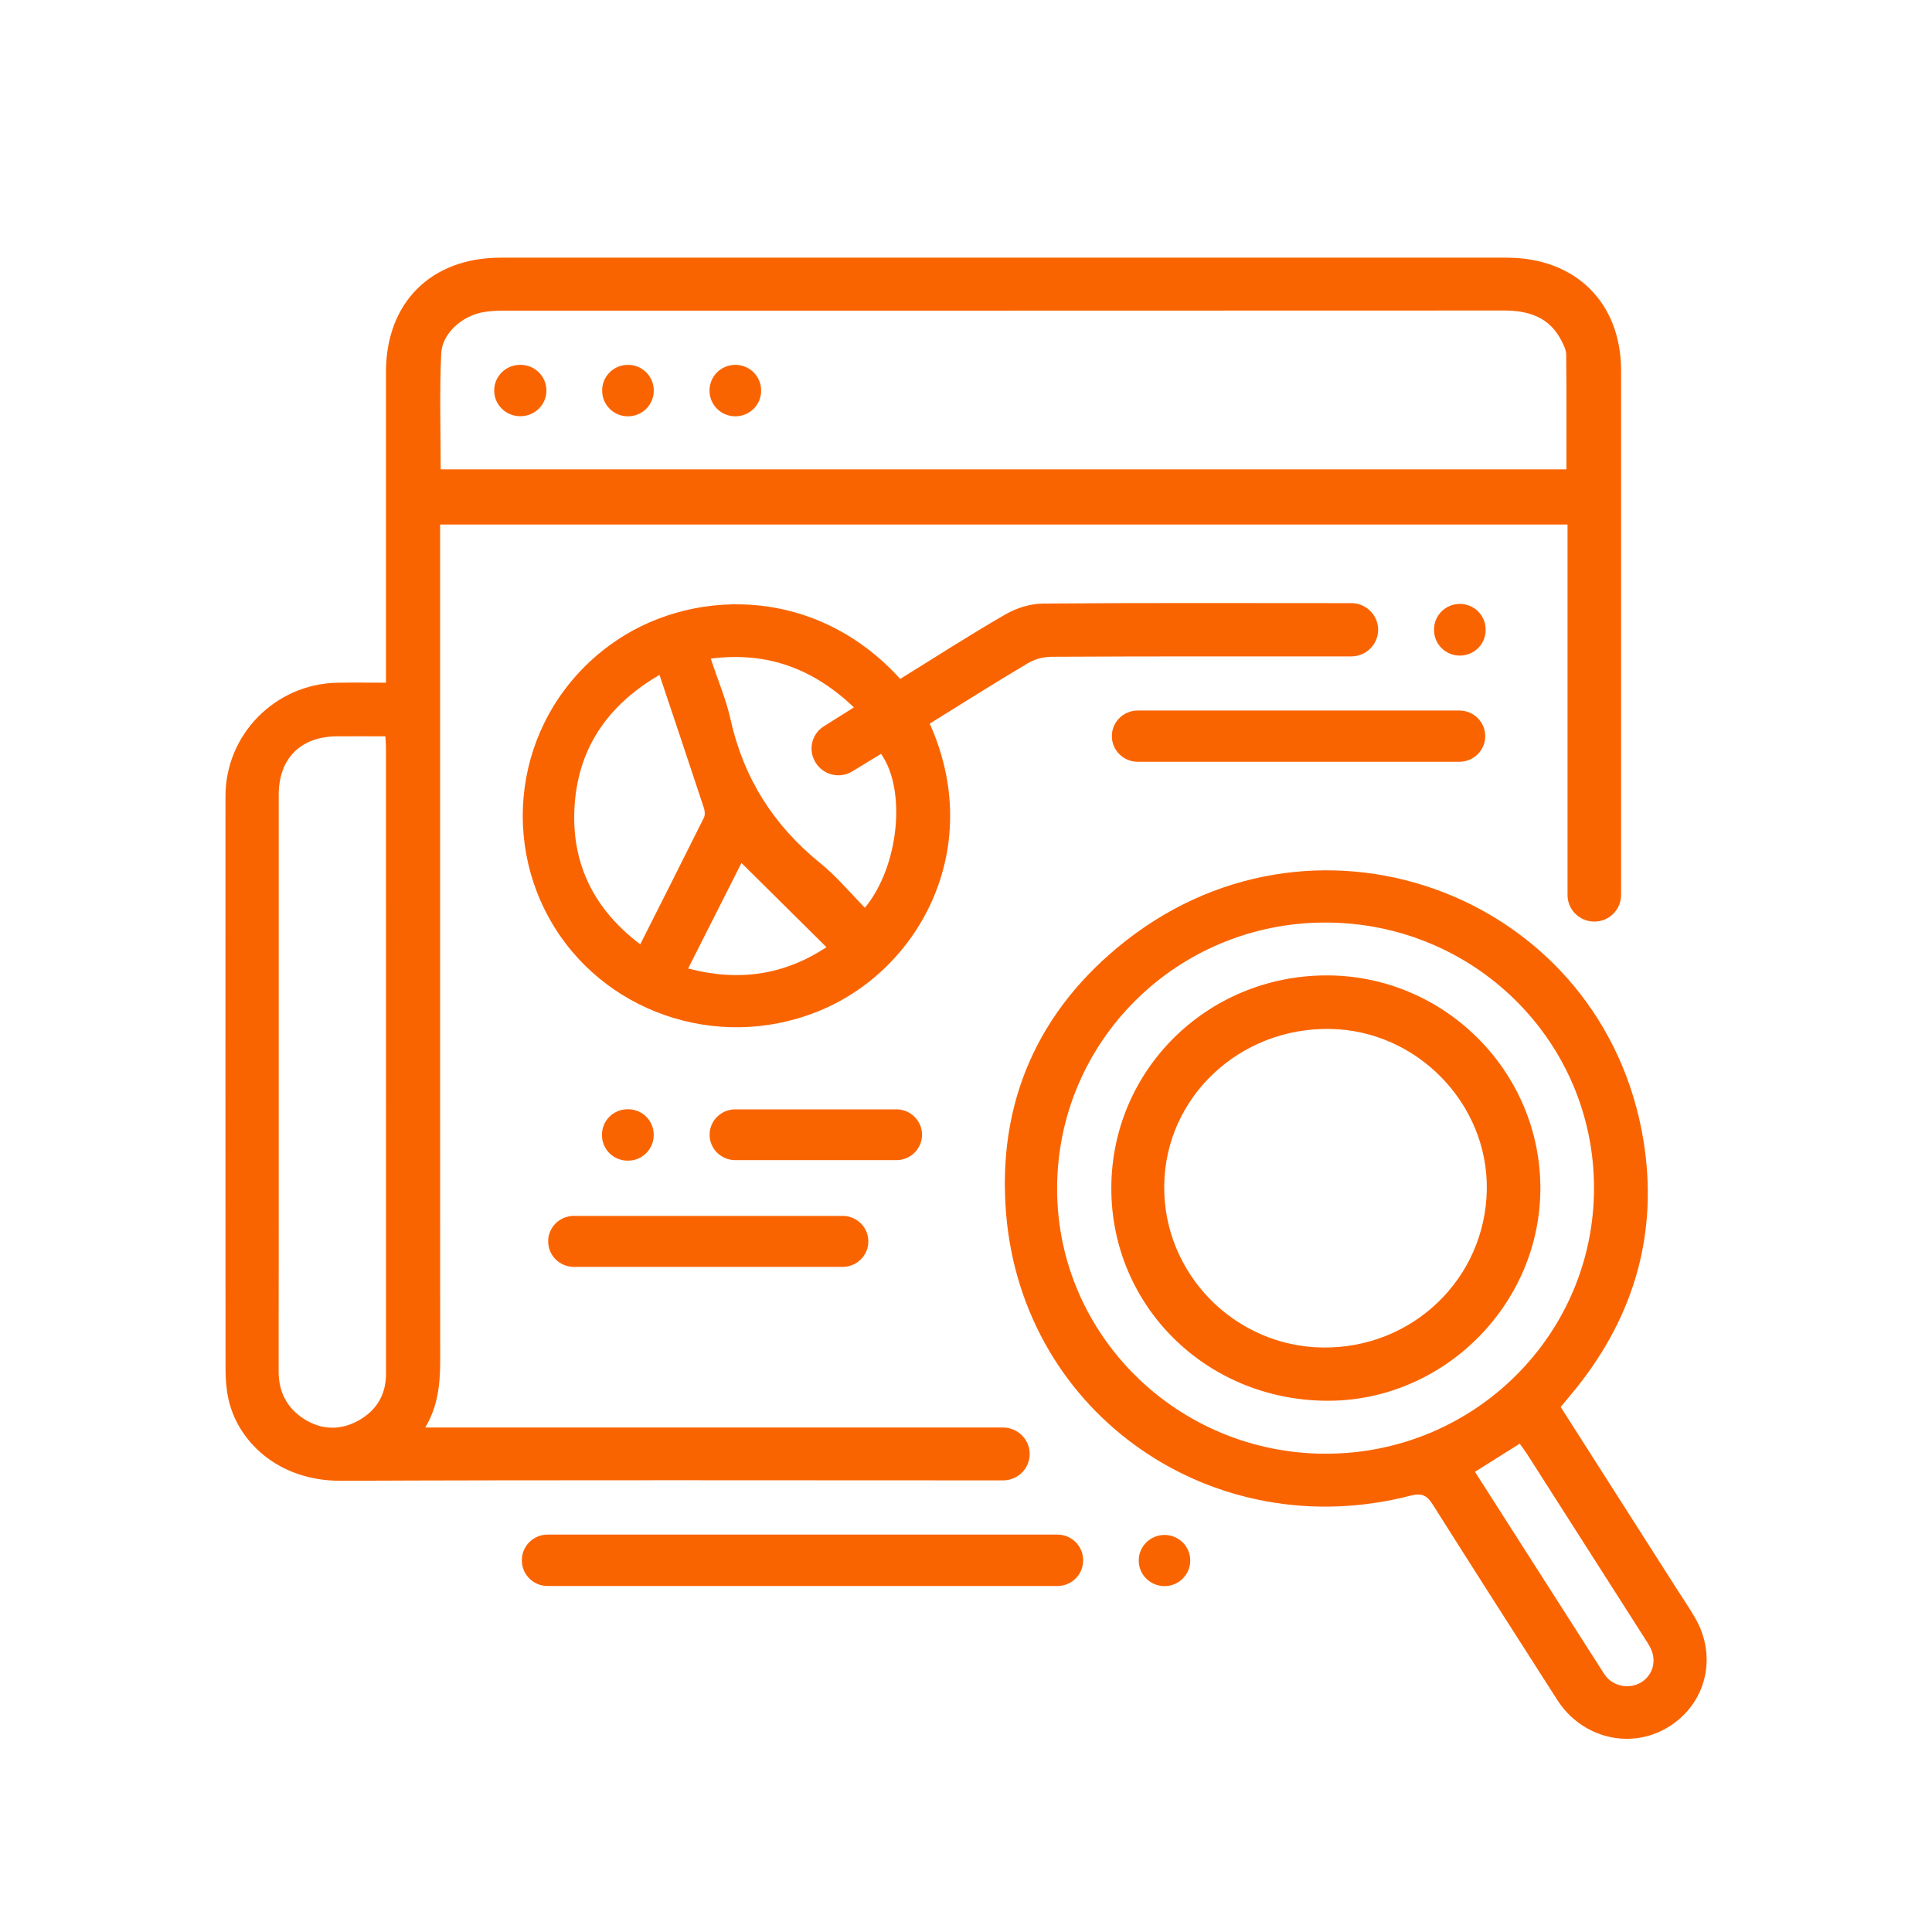 <svg width="120" height="120" viewBox="0 0 120 120" fill="none" xmlns="http://www.w3.org/2000/svg">
<path d="M63.957 90.308C63.957 91.214 63.219 91.949 62.304 91.949C48.85 91.949 34.567 91.917 21.182 91.974C17.192 91.992 14.696 89.43 14.167 86.797C14.044 86.191 14.008 85.563 14.008 84.942C14.001 73.115 14.001 61.284 14.005 49.453C14.005 45.632 17.08 42.488 20.937 42.406C21.916 42.388 22.896 42.403 23.973 42.403C23.973 41.96 23.973 41.611 23.973 41.264C23.973 35.21 23.969 29.152 23.973 23.097C23.976 18.798 26.771 16.004 31.096 16.004C51.922 16.001 72.751 16.001 93.577 16.004C97.862 16.004 100.686 18.794 100.689 23.019C100.693 34.09 100.689 38.446 100.689 49.517V55.593C100.689 56.503 99.944 57.241 99.025 57.241C98.107 57.241 97.362 56.503 97.362 55.593V32.58H27.336C27.336 32.98 27.336 33.358 27.336 33.733C27.336 50.298 27.333 66.86 27.34 83.425C27.34 85.174 27.444 86.933 26.414 88.667C32.85 88.667 39.08 88.667 45.313 88.667C50.96 88.667 56.61 88.667 62.3 88.667C63.211 88.667 63.957 89.402 63.957 90.308ZM97.293 29.152C97.293 26.74 97.304 24.371 97.279 22.005C97.275 21.727 97.12 21.434 96.991 21.174C96.252 19.711 94.971 19.287 93.415 19.287C72.683 19.297 51.95 19.294 31.215 19.297C30.826 19.297 30.433 19.322 30.052 19.383C28.755 19.586 27.466 20.682 27.405 21.948C27.293 24.335 27.372 26.733 27.372 29.152C50.708 29.152 73.972 29.152 97.293 29.152ZM23.937 45.735C22.881 45.735 21.898 45.728 20.915 45.735C18.665 45.753 17.311 47.116 17.311 49.371C17.307 55.368 17.311 61.362 17.311 67.36C17.311 73.296 17.314 79.233 17.307 85.17C17.303 86.43 17.804 87.432 18.852 88.114C19.939 88.82 21.117 88.867 22.259 88.235C23.389 87.607 23.976 86.629 23.976 85.32C23.973 72.347 23.976 59.378 23.973 46.406C23.973 46.224 23.955 46.049 23.937 45.735Z" fill="#FA6400"/>
<path d="M96.936 87.389C99.363 91.192 101.776 94.974 104.189 98.756C104.556 99.334 104.945 99.897 105.287 100.49C106.709 102.944 105.953 105.891 103.555 107.311C101.221 108.692 98.232 107.939 96.727 105.588C94.148 101.556 91.563 97.528 89.01 93.479C88.642 92.894 88.343 92.708 87.598 92.901C75.39 96.048 63.567 87.91 62.497 75.454C61.903 68.55 64.435 62.724 69.966 58.404C82.077 48.945 99.629 55.749 102.082 70.859C103 76.528 101.538 81.68 97.919 86.201C97.602 86.593 97.274 86.978 96.936 87.389ZM99.007 73.756C98.988 64.662 91.563 57.323 82.362 57.301C73.107 57.28 65.634 64.694 65.659 73.877C65.681 82.94 73.161 90.296 82.355 90.293C91.57 90.289 99.028 82.886 99.007 73.756ZM91.613 91.417C94.303 95.623 96.957 99.78 99.615 103.936C99.694 104.061 99.788 104.182 99.896 104.282C100.483 104.828 101.408 104.885 102.046 104.421C102.669 103.968 102.878 103.162 102.55 102.434C102.453 102.22 102.323 102.017 102.194 101.817C99.748 97.981 97.299 94.15 94.851 90.318C94.71 90.1 94.552 89.893 94.393 89.668C93.468 90.25 92.589 90.799 91.613 91.417Z" fill="#FA6400"/>
<path d="M55.914 42.17C58.082 40.828 60.239 39.434 62.458 38.156C63.142 37.76 64.013 37.493 64.799 37.489C71.389 37.435 76.146 37.461 82.74 37.461H83.928C84.85 37.461 85.599 38.203 85.599 39.116C85.599 40.029 84.85 40.771 83.928 40.771H82.988C76.578 40.771 71.742 40.761 65.332 40.793C64.802 40.796 64.276 40.935 63.823 41.207C61.774 42.42 59.764 43.697 57.747 44.946C61.136 52.488 57.308 59.902 51.287 62.614C45.132 65.382 37.905 63.17 34.44 57.594C30.929 51.942 32.136 44.307 37.84 40.097C42.705 36.497 50.567 36.262 55.914 42.17ZM44.146 40.907C44.596 42.266 45.104 43.451 45.377 44.689C46.184 48.325 48.042 51.264 50.952 53.616C51.96 54.429 52.796 55.446 53.721 56.381C55.842 53.815 56.31 49.059 54.722 46.822C54.132 47.183 53.541 47.543 52.94 47.911C52.169 48.382 51.157 48.15 50.675 47.39L50.657 47.361C50.174 46.598 50.405 45.592 51.172 45.11L53.041 43.936C50.491 41.521 47.66 40.461 44.146 40.907ZM40.962 41.92C37.656 43.843 35.856 46.594 35.679 50.223C35.51 53.658 36.886 56.481 39.767 58.653C41.114 55.981 42.424 53.394 43.717 50.797C43.796 50.636 43.786 50.39 43.728 50.212C42.831 47.483 41.913 44.76 40.962 41.92ZM42.741 60.155C45.921 60.994 48.737 60.541 51.334 58.832C49.547 57.062 47.826 55.353 46.054 53.601C44.981 55.717 43.89 57.879 42.741 60.155Z" fill="#FA6400"/>
<path d="M67.276 96.9V96.925C67.276 97.8 66.56 98.51 65.677 98.51H34.012C33.13 98.51 32.413 97.8 32.413 96.925V96.9C32.413 96.026 33.13 95.316 34.012 95.316H65.677C66.56 95.316 67.276 96.026 67.276 96.9Z" fill="#FA6400"/>
<path d="M69.059 45.724C69.059 44.846 69.775 44.132 70.665 44.132H90.644C91.53 44.132 92.251 44.842 92.251 45.724C92.251 46.601 91.534 47.315 90.644 47.315H70.665C69.779 47.315 69.059 46.601 69.059 45.724Z" fill="#FA6400"/>
<path d="M53.934 77.099V77.11C53.934 77.98 53.221 78.687 52.342 78.687H35.64C34.761 78.687 34.048 77.98 34.048 77.11V77.099C34.048 76.228 34.761 75.522 35.64 75.522H52.342C53.224 75.526 53.934 76.232 53.934 77.099Z" fill="#FA6400"/>
<path d="M45.666 68.904H55.677C56.556 68.904 57.269 69.61 57.269 70.481C57.269 71.351 56.556 72.058 55.677 72.058H45.666C44.787 72.058 44.074 71.351 44.074 70.481C44.077 69.61 44.787 68.904 45.666 68.904Z" fill="#FA6400"/>
<path d="M92.276 39.098V39.134C92.276 40.011 91.559 40.721 90.673 40.721C89.787 40.721 89.071 40.011 89.071 39.134V39.098C89.071 38.22 89.787 37.51 90.673 37.51C91.559 37.51 92.276 38.22 92.276 39.098Z" fill="#FA6400"/>
<path d="M39.01 72.09H38.982C38.103 72.09 37.39 71.383 37.39 70.513V70.474C37.39 69.603 38.103 68.897 38.982 68.897H39.01C39.889 68.897 40.602 69.603 40.602 70.474V70.513C40.599 71.383 39.889 72.09 39.01 72.09Z" fill="#FA6400"/>
<path d="M72.329 98.517C71.446 98.517 70.73 97.807 70.73 96.933V96.922C70.73 96.048 71.446 95.338 72.329 95.338C73.211 95.338 73.928 96.048 73.928 96.922V96.933C73.924 97.81 73.211 98.517 72.329 98.517Z" fill="#FA6400"/>
<path d="M32.33 25.851H32.305C31.415 25.851 30.695 25.137 30.695 24.256C30.695 23.375 31.415 22.661 32.305 22.661H32.33C33.22 22.661 33.94 23.375 33.94 24.256C33.94 25.137 33.22 25.851 32.33 25.851Z" fill="#FA6400"/>
<path d="M39.003 25.858C38.117 25.858 37.401 25.148 37.401 24.27V24.249C37.401 23.371 38.117 22.661 39.003 22.661C39.889 22.661 40.606 23.371 40.606 24.249V24.27C40.606 25.148 39.889 25.858 39.003 25.858Z" fill="#FA6400"/>
<path d="M45.673 25.858C44.787 25.858 44.07 25.148 44.07 24.27V24.249C44.07 23.371 44.787 22.661 45.673 22.661C46.559 22.661 47.275 23.371 47.275 24.249V24.27C47.279 25.148 46.559 25.858 45.673 25.858Z" fill="#FA6400"/>
<path d="M69.026 73.788C69.037 66.488 74.94 60.626 82.329 60.584C89.672 60.541 95.701 66.535 95.675 73.849C95.65 81.106 89.564 87.096 82.311 87.003C74.868 86.911 69.016 81.088 69.026 73.788ZM92.348 73.892C92.431 68.536 88.005 63.994 82.606 63.909C76.981 63.82 72.39 68.147 72.311 73.613C72.231 79.083 76.665 83.625 82.149 83.696C87.731 83.771 92.258 79.418 92.348 73.892Z" fill="#FA6400"/>
</svg>
